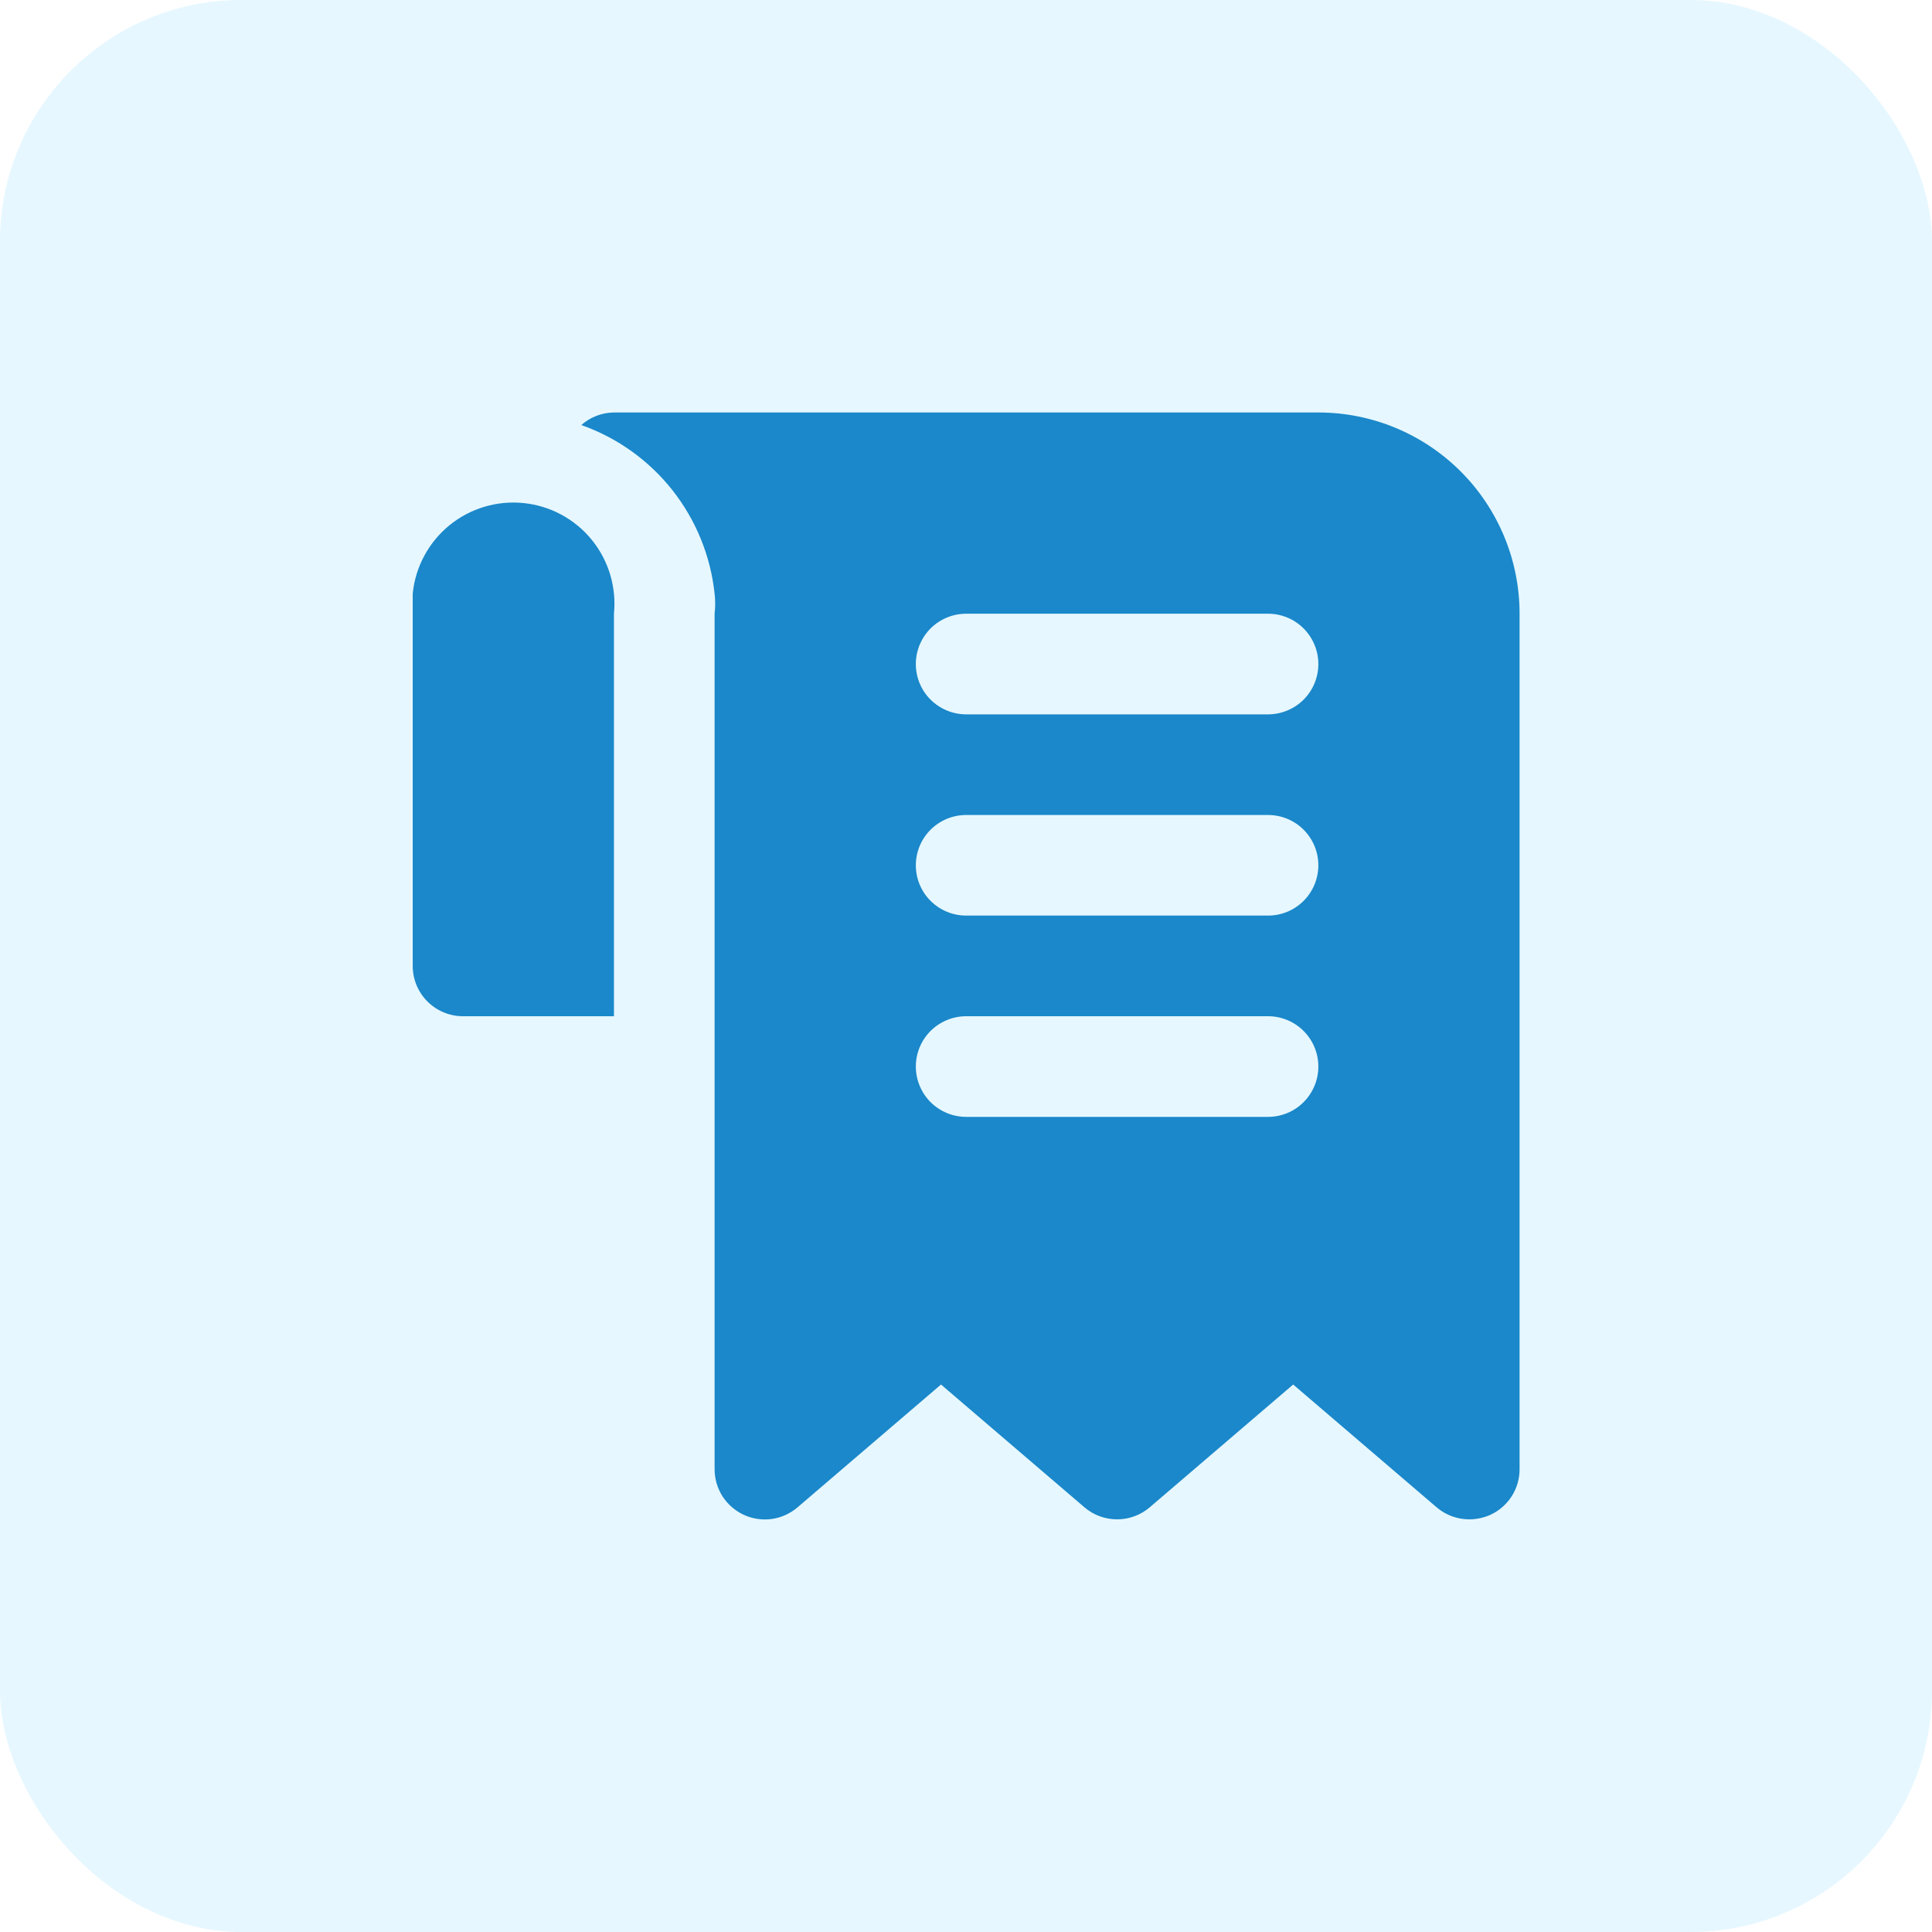 <svg width="32" height="32" viewBox="0 0 32 32" fill="none" xmlns="http://www.w3.org/2000/svg">
<rect width="32" height="32" rx="4" fill="#00ABFF" fill-opacity="0.1"/>
<g clip-path="url(#clip0_742_518)">
<path d="M21.836 6.832H10.169C9.97 6.834 9.777 6.908 9.628 7.04C10.222 7.249 10.745 7.623 11.136 8.117C11.526 8.611 11.769 9.206 11.836 9.832C11.849 9.943 11.849 10.055 11.836 10.165V24.332C11.835 24.491 11.881 24.648 11.966 24.782C12.052 24.916 12.175 25.023 12.319 25.09C12.464 25.157 12.625 25.181 12.783 25.159C12.941 25.137 13.09 25.069 13.211 24.965L15.586 22.932L17.961 24.965C18.112 25.095 18.304 25.165 18.503 25.165C18.701 25.165 18.893 25.095 19.044 24.965L21.419 22.932L23.794 24.965C23.945 25.095 24.137 25.165 24.336 25.165C24.456 25.165 24.576 25.139 24.686 25.09C24.831 25.023 24.953 24.916 25.039 24.782C25.124 24.648 25.17 24.491 25.169 24.332V10.165C25.169 9.281 24.818 8.433 24.193 7.808C23.568 7.183 22.72 6.832 21.836 6.832ZM21.003 18.499H16.003C15.782 18.499 15.57 18.411 15.413 18.255C15.257 18.098 15.169 17.886 15.169 17.665C15.169 17.444 15.257 17.232 15.413 17.076C15.57 16.92 15.782 16.832 16.003 16.832H21.003C21.224 16.832 21.436 16.92 21.592 17.076C21.748 17.232 21.836 17.444 21.836 17.665C21.836 17.886 21.748 18.098 21.592 18.255C21.436 18.411 21.224 18.499 21.003 18.499ZM21.003 15.165H16.003C15.782 15.165 15.57 15.078 15.413 14.921C15.257 14.765 15.169 14.553 15.169 14.332C15.169 14.111 15.257 13.899 15.413 13.743C15.57 13.586 15.782 13.499 16.003 13.499H21.003C21.224 13.499 21.436 13.586 21.592 13.743C21.748 13.899 21.836 14.111 21.836 14.332C21.836 14.553 21.748 14.765 21.592 14.921C21.436 15.078 21.224 15.165 21.003 15.165ZM21.003 11.832H16.003C15.782 11.832 15.57 11.744 15.413 11.588C15.257 11.432 15.169 11.22 15.169 10.999C15.169 10.778 15.257 10.566 15.413 10.409C15.57 10.253 15.782 10.165 16.003 10.165H21.003C21.224 10.165 21.436 10.253 21.592 10.409C21.748 10.566 21.836 10.778 21.836 10.999C21.836 11.22 21.748 11.432 21.592 11.588C21.436 11.744 21.224 11.832 21.003 11.832ZM10.169 10.165V16.832H7.669C7.448 16.832 7.236 16.744 7.08 16.588C6.924 16.432 6.836 16.22 6.836 15.999V9.832C6.88 9.39 7.098 8.984 7.442 8.702C7.786 8.421 8.227 8.288 8.669 8.332C9.111 8.376 9.518 8.594 9.799 8.938C10.08 9.282 10.213 9.723 10.169 10.165Z" fill="#1A88CA"/>
</g>
<defs>
<clipPath id="clip0_742_518">
<rect width="20" height="20" fill="white" transform="translate(6 6)"/>
</clipPath>
</defs>
</svg>

